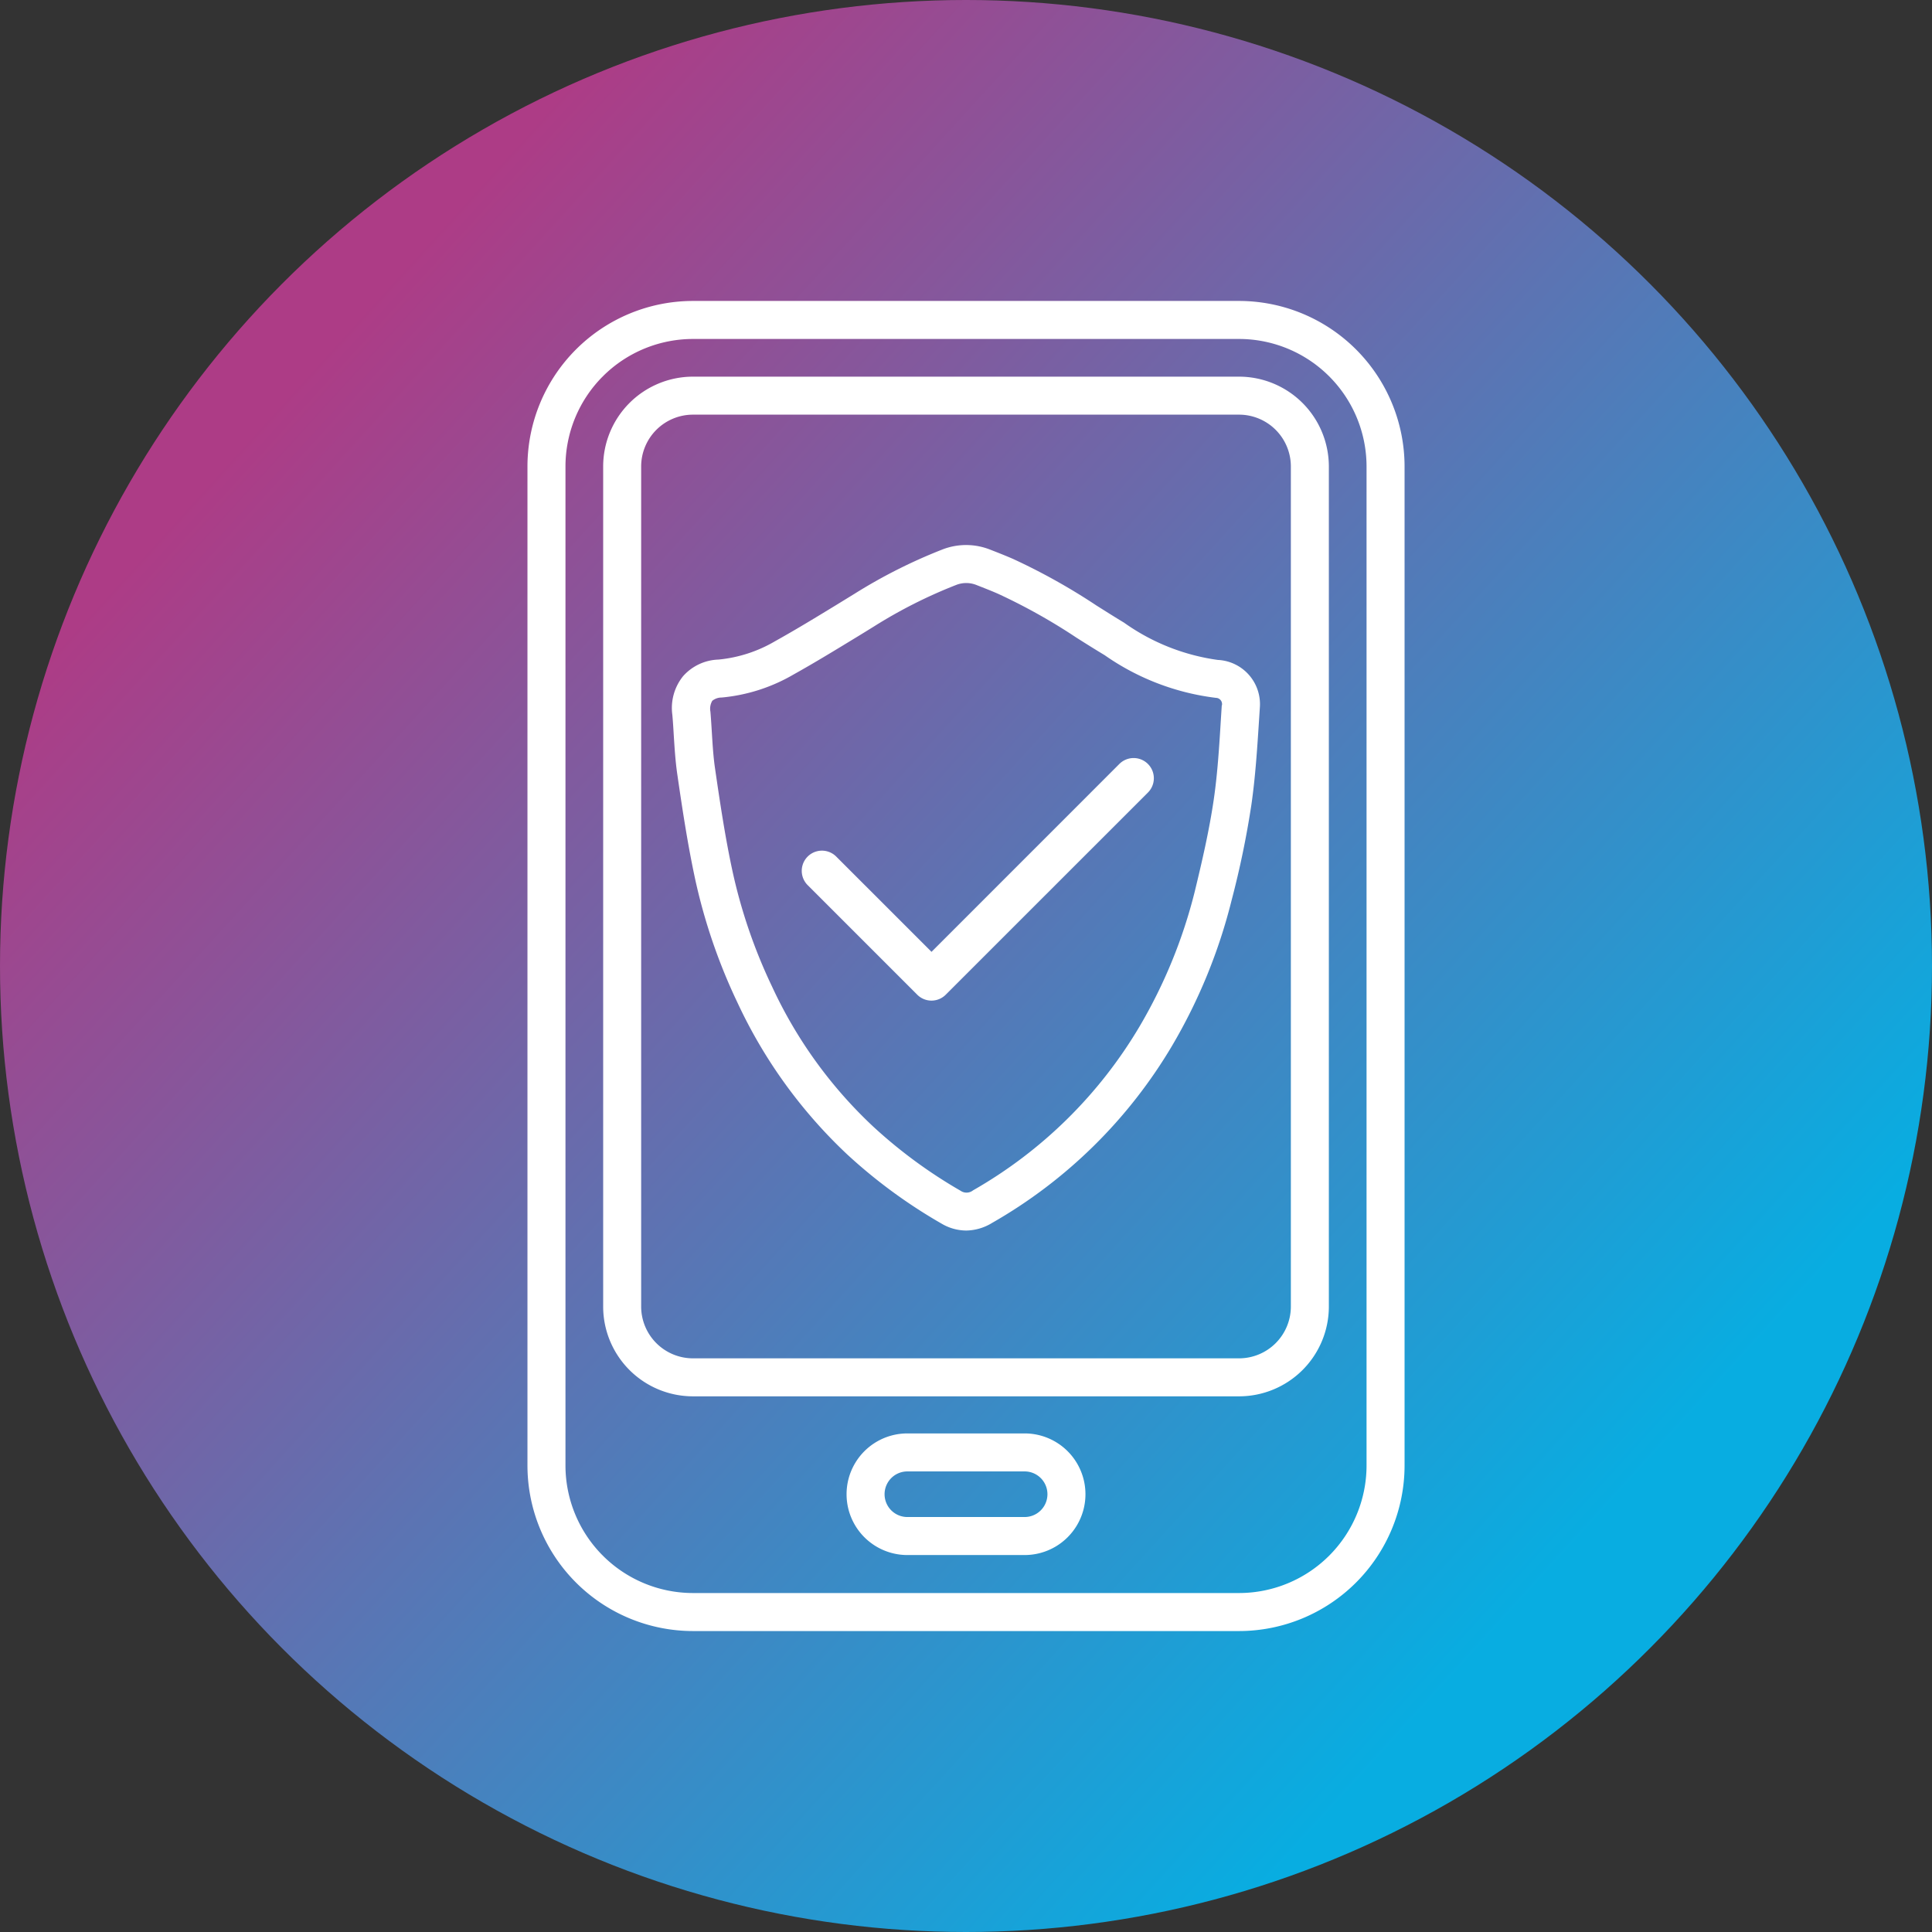 <svg xmlns="http://www.w3.org/2000/svg" xmlns:xlink="http://www.w3.org/1999/xlink" width="96" height="96" viewBox="0 0 96 96">
  <rect x="0" y="0" width="96" height="96" fill="#333333" stroke="none"/>
  <defs>
    <linearGradient id="linear-gradient" x1="0.16" y1="0.196" x2="0.817" y2="0.794" gradientUnits="objectBoundingBox">
      <stop offset="0" stop-color="#ad3c86"/>
      <stop offset="1" stop-color="#08ade1"/>
    </linearGradient>
  </defs>
  <g id="Layer_2" data-name="Layer 2" transform="translate(-0.334 -0.334)">
    <g id="Layer_copy" data-name="Layer copy" transform="translate(0.334 0.334)">
      <g id="_26" data-name="26">
        <circle id="background" cx="48" cy="48" r="48" fill="url(#linear-gradient)"/>
        <g id="Group_522" data-name="Group 522" transform="translate(26.209 14.954)">
          <path id="Path_15603" data-name="Path 15603" d="M175.961,81H148.822a8.231,8.231,0,0,0-8.222,8.222V138.87a8.231,8.231,0,0,0,8.222,8.222h27.139a8.231,8.231,0,0,0,8.222-8.222V89.222A8.231,8.231,0,0,0,175.961,81Zm6.333,57.87a6.341,6.341,0,0,1-6.333,6.333H148.822a6.341,6.341,0,0,1-6.333-6.333V89.222a6.341,6.341,0,0,1,6.333-6.333h27.139a6.341,6.341,0,0,1,6.333,6.333Z" transform="translate(-140.6 -81)" fill="#fff"/>
          <path id="Path_15604" data-name="Path 15604" d="M192.119,100.92H164.98a4.466,4.466,0,0,0-4.46,4.46v41.747a4.464,4.464,0,0,0,4.46,4.46h27.139a4.464,4.464,0,0,0,4.46-4.46V105.38A4.466,4.466,0,0,0,192.119,100.92Zm2.572,46.207a2.576,2.576,0,0,1-2.572,2.572H164.98a2.576,2.576,0,0,1-2.572-2.572V105.38a2.576,2.576,0,0,1,2.572-2.572h27.139a2.576,2.576,0,0,1,2.572,2.572Z" transform="translate(-156.758 -97.158)" fill="#fff"/>
          <path id="Path_15605" data-name="Path 15605" d="M233.419,379h-5.827a3.021,3.021,0,1,0,0,6.043h5.827a3.021,3.021,0,1,0,0-6.043Zm0,4.154h-5.827a1.133,1.133,0,1,1,0-2.266h5.827a1.133,1.133,0,1,1,0,2.266Z" transform="translate(-208.714 -322.728)" fill="#fff"/>
          <path id="Path_15606" data-name="Path 15606" d="M205.8,150.944a10.516,10.516,0,0,1-4.683-1.856c-.455-.274-.916-.566-1.361-.846a30.9,30.9,0,0,0-4.154-2.321c-.366-.159-.721-.3-1.146-.465a3.25,3.25,0,0,0-2.334-.015,26.172,26.172,0,0,0-4.394,2.211l-.923.567c-.984.6-2,1.22-3.021,1.788a6.824,6.824,0,0,1-2.821.916,2.455,2.455,0,0,0-1.754.823,2.514,2.514,0,0,0-.536,1.922c.03.329.051.67.07,1,.04.627.079,1.277.172,1.926.255,1.76.516,3.482.882,5.193a28.217,28.217,0,0,0,2.121,6.2,24.548,24.548,0,0,0,5.438,7.519,25.956,25.956,0,0,0,4.689,3.441,2.432,2.432,0,0,0,1.231.347,2.536,2.536,0,0,0,1.284-.378,24.526,24.526,0,0,0,8.96-8.83,27.12,27.12,0,0,0,2.942-7.2,45.3,45.3,0,0,0,.984-4.751c.2-1.392.289-2.8.378-4.168l.042-.659a2.2,2.2,0,0,0-2.062-2.366Zm.174,2.253-.042.663c-.081,1.322-.164,2.7-.355,4.011-.227,1.554-.591,3.116-.944,4.572a25.2,25.2,0,0,1-2.738,6.7,22.659,22.659,0,0,1-8.28,8.154.519.519,0,0,1-.621.019,24.22,24.22,0,0,1-4.343-3.191,22.371,22.371,0,0,1-5.019-6.945,26.308,26.308,0,0,1-1.979-5.786c-.355-1.652-.608-3.34-.859-5.068-.083-.566-.119-1.154-.157-1.769-.021-.342-.042-.695-.072-1.048a.778.778,0,0,1,.093-.538.729.729,0,0,1,.463-.162,8.658,8.658,0,0,0,3.588-1.152c1.046-.583,2.077-1.214,3.076-1.822q.459-.279.92-.566a24.207,24.207,0,0,1,4.081-2.058,1.365,1.365,0,0,1,.982,0c.408.161.755.295,1.088.442a29,29,0,0,1,3.9,2.183c.453.287.923.582,1.394.865a12.2,12.2,0,0,0,5.535,2.124.31.31,0,0,1,.295.38Z" transform="translate(-171.474 -133.103)" fill="#fff"/>
          <path id="Path_15607" data-name="Path 15607" d="M228.558,201.669l-9.334,9.336-4.734-4.734a1,1,0,0,0-1.42,1.418l5.444,5.444a1,1,0,0,0,1.418,0l10.046-10.044a1,1,0,0,0-1.42-1.42Z" transform="translate(-199.147 -178.662)" fill="#fff"/>
        </g>
      </g>
    </g>
  </g>
</svg>
